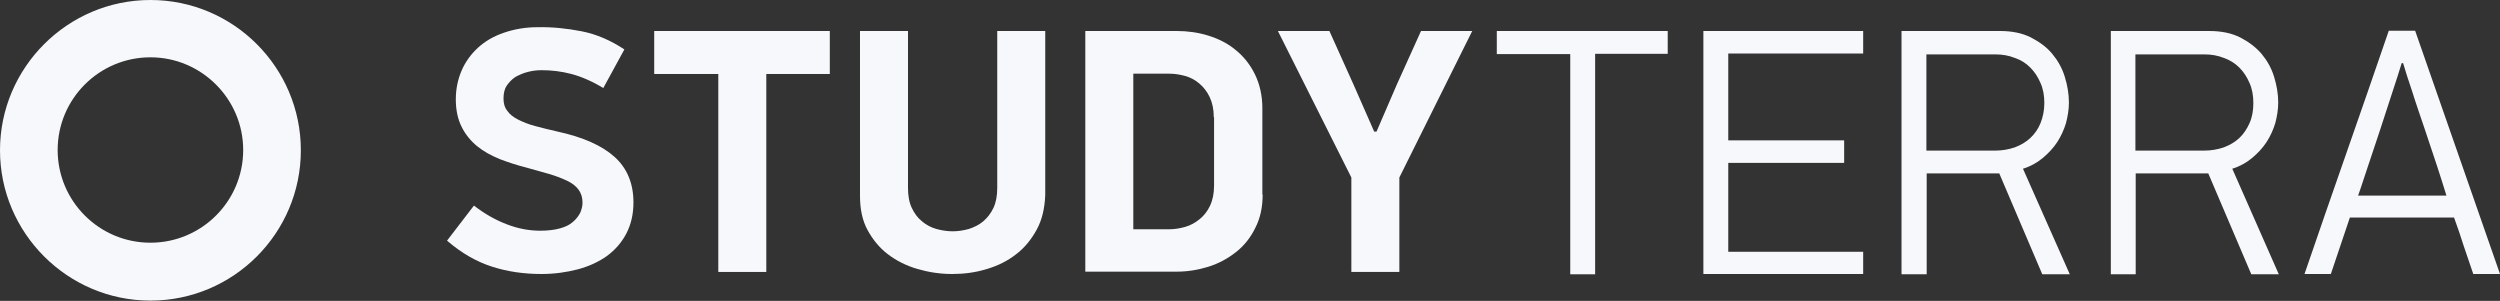 <?xml version="1.0" encoding="UTF-8"?> <svg xmlns="http://www.w3.org/2000/svg" width="8209" height="988" viewBox="0 0 8209 988" fill="none"><rect x="0" y="0" width="8209" height="988" fill="#333333" stroke="none"/> <path d="M2516.22 242.932V892.978H2358.62V242.932H2148.17V101.785H2724.75V242.932H2516.22Z" fill="#F7F8FB"></path> <path d="M3404.29 753.751C3387 785.437 3364.89 813.282 3337.03 834.406C3309.16 856.49 3276.49 872.814 3239.97 883.376C3203.45 894.898 3165.02 899.699 3126.58 899.699C3087.18 899.699 3049.7 893.938 3013.18 883.376C2976.67 872.814 2944 856.491 2916.13 835.366C2888.26 814.242 2866.16 787.357 2848.86 755.671C2831.56 723.985 2823.88 686.538 2823.88 643.329V101.785H2981.47V616.444C2981.47 642.369 2985.32 664.454 2993.96 682.697C3002.61 700.941 3013.18 715.343 3027.6 726.866C3041.05 738.388 3057.39 747.03 3074.69 751.831C3091.98 756.631 3110.24 759.512 3128.5 759.512C3145.8 759.512 3164.05 756.631 3181.35 751.831C3198.65 746.069 3214.99 738.388 3228.44 726.866C3241.89 715.343 3253.42 700.941 3262.07 682.697C3270.72 664.454 3274.56 642.369 3274.56 616.444V101.785H3432.16V641.409C3430.24 684.618 3421.59 722.065 3404.29 753.751Z" fill="#F7F8FB"></path> <path d="M4146.06 638.529C4146.06 679.816 4138.37 716.303 4122.04 747.99C4106.66 779.676 4085.52 806.561 4058.61 827.685C4031.71 848.809 4001.92 865.132 3968.28 875.694C3934.65 886.256 3899.09 892.017 3863.54 892.017H3563.72V101.785H3863.54C3899.09 101.785 3934.65 106.586 3968.28 117.148C4001.92 127.71 4032.67 143.073 4058.61 165.157C4084.56 186.282 4105.7 213.167 4121.07 244.853C4136.45 276.539 4145.1 313.986 4145.1 355.274V638.529H4146.06ZM3985.58 385.04C3985.58 359.115 3980.77 337.031 3972.13 318.787C3963.48 300.544 3951.95 286.141 3938.49 274.618C3925.04 263.096 3909.66 254.455 3892.37 249.654C3875.07 244.853 3857.77 241.972 3840.47 241.972H3721.32V752.79H3840.47C3856.81 752.79 3874.11 749.91 3891.41 745.109C3908.7 740.308 3924.08 731.666 3938.49 720.144C3952.91 708.622 3964.44 694.219 3973.09 675.976C3981.74 657.732 3986.54 635.648 3986.54 608.763V385.04H3985.58Z" fill="#F7F8FB"></path> <path d="M4519.95 432.089L4586.26 278.459L4666.02 101.785H4834.19L4594.91 582.838V892.978H4437.31V582.838L4196.11 101.785H4365.24L4446.92 283.26L4512.27 432.089H4519.95Z" fill="#F7F8FB"></path> <path d="M5237.77 177.64V900.659H5156.09V177.64H4914.89V101.785H5476.09V176.68H5237.77V177.64Z" fill="#F7F8FB"></path> <path d="M5593.25 900.659V101.785H6117.93V175.719H5674.93V460.894H6055.47V534.829H5674.93V826.725H6117.93V899.699H5593.25V900.659Z" fill="#F7F8FB"></path> <path d="M6325.51 900.659H6243.83V101.785H6566.71C6606.11 101.785 6639.74 108.506 6668.57 122.909C6696.44 137.312 6720.46 154.595 6738.72 176.68C6756.98 198.764 6771.4 223.729 6780.04 252.534C6788.69 280.379 6793.5 309.185 6793.5 337.03C6793.5 359.115 6789.65 382.159 6783.89 404.243C6777.16 426.328 6767.55 447.452 6755.06 466.655C6742.57 485.859 6726.23 503.142 6707.97 518.505C6689.71 533.868 6667.61 546.351 6642.63 554.032L6796.38 900.659H6706.05L6564.79 569.395H6326.47V900.659H6325.51ZM6325.51 177.64V494.501H6552.3C6574.4 494.501 6595.54 490.66 6615.72 483.939C6635.9 476.257 6652.24 466.655 6666.65 453.213C6681.07 439.77 6692.6 423.447 6700.28 404.243C6707.97 385.04 6712.78 362.955 6712.78 337.991C6712.78 313.986 6708.93 291.902 6700.28 272.698C6691.64 252.534 6681.07 236.211 6666.65 221.808C6652.24 207.405 6635.9 196.843 6615.72 190.122C6596.5 182.441 6575.36 178.6 6552.3 178.6H6325.51V177.64Z" fill="#F7F8FB"></path> <path d="M7011.83 900.659H6931.11V101.785H7253.99C7293.39 101.785 7327.02 108.506 7355.85 122.909C7383.72 137.312 7406.78 154.595 7426 176.68C7444.26 198.764 7458.68 223.729 7467.32 252.534C7475.97 280.379 7480.78 309.185 7480.78 337.03C7480.78 359.115 7476.93 382.159 7471.17 404.243C7464.44 426.328 7454.83 447.452 7442.34 466.655C7429.85 485.859 7413.51 503.142 7395.25 518.505C7376.99 533.868 7354.89 546.351 7329.91 554.032L7482.7 900.659H7392.37L7251.11 569.395H7012.79V900.659H7011.83ZM7011.83 177.64V494.501H7238.62C7260.72 494.501 7281.86 490.66 7302.04 483.939C7322.22 476.257 7338.56 466.655 7352.97 453.213C7367.38 439.77 7377.96 423.447 7386.6 404.243C7395.25 385.04 7399.1 362.955 7399.1 337.991C7399.1 313.986 7395.25 291.902 7386.6 272.698C7377.96 252.534 7367.38 236.211 7352.97 221.808C7338.56 207.405 7321.26 196.843 7302.04 190.122C7282.82 182.441 7261.68 178.6 7238.62 178.6H7011.83V177.64Z" fill="#F7F8FB"></path> <path d="M8121.55 900.65C8110.98 869.924 8100.41 839.198 8089.84 807.512C8080.23 776.786 8069.66 746.06 8058.13 714.374H7716.03L7653.57 899.689H7567.08C7613.21 765.264 7659.33 631.798 7705.46 500.253C7751.58 368.708 7797.71 235.242 7843.84 100.816H7930.32L8209 899.689H8121.55V900.65ZM7886.12 207.397C7879.39 229.481 7869.78 260.207 7856.33 300.535C7843.84 339.902 7830.38 381.19 7815.97 424.398C7801.55 467.607 7788.1 507.934 7774.65 548.262C7761.19 587.63 7751.58 619.316 7742.93 642.36H8033.14C8026.42 619.316 8015.85 587.63 8003.35 548.262C7989.9 508.895 7976.45 467.607 7962.03 424.398C7947.62 381.19 7933.2 340.862 7920.71 300.535C7907.26 261.167 7897.65 230.441 7890.92 207.397H7886.12Z" fill="#F7F8FB"></path> <path d="M493.932 987.069C221.981 987.069 0 765.267 0 493.535C0 221.802 221.981 0 493.932 0C766.844 0 987.865 221.802 987.865 493.535C987.865 765.267 766.844 987.069 493.932 987.069ZM493.932 188.196C325.765 188.196 189.309 324.542 189.309 492.575C189.309 660.607 325.765 796.953 493.932 796.953C662.1 796.953 798.556 660.607 798.556 492.575C798.556 325.503 662.1 188.196 493.932 188.196Z" fill="#F7F8FB"></path> <path d="M2079.99 664.453C2079.99 702.86 2072.3 736.466 2056.93 766.232C2041.55 795.998 2020.41 820.002 1993.5 840.166C1966.6 859.37 1933.92 874.733 1897.41 884.335C1860.89 893.937 1820.53 899.698 1778.25 899.698C1720.59 899.698 1666.78 892.016 1615.85 875.693C1564.92 859.37 1515.91 831.525 1467.86 790.237L1556.27 675.015C1590.86 701.9 1626.42 722.064 1663.89 736.466C1701.37 750.869 1737.89 757.59 1774.41 757.59C1799.39 757.59 1821.49 754.71 1838.79 749.909C1856.09 745.108 1870.5 738.387 1881.07 728.785C1891.64 720.143 1899.33 709.581 1905.1 699.019C1909.9 687.497 1912.78 676.935 1912.78 665.413C1912.78 648.13 1907.98 633.727 1899.33 622.205C1890.68 610.682 1878.19 601.081 1861.85 593.399C1845.52 585.718 1826.3 578.036 1803.23 571.315C1780.17 564.593 1755.19 557.872 1728.28 550.191C1697.53 542.509 1668.7 532.907 1640.83 522.345C1612.96 510.823 1587.98 497.38 1566.84 480.097C1545.7 462.814 1528.4 441.69 1515.91 416.725C1503.41 391.76 1496.69 361.994 1496.69 326.468C1496.69 291.901 1503.41 260.215 1515.91 231.41C1528.4 202.604 1546.66 177.639 1569.72 156.515C1592.78 135.391 1620.65 119.068 1654.29 107.546C1687.92 96.024 1724.44 89.302 1764.8 89.302C1812.84 88.342 1860.89 93.143 1909.9 102.745C1958.91 112.347 2005.03 132.511 2050.2 162.276L1981.01 289.021C1944.49 266.936 1908.94 251.573 1876.27 242.932C1843.59 234.29 1810.92 230.449 1778.25 230.449C1762.87 230.449 1747.5 232.37 1733.08 236.21C1717.71 240.051 1705.22 245.812 1692.72 252.534C1681.19 260.215 1671.58 269.817 1663.89 281.339C1656.21 292.861 1653.32 307.264 1653.32 323.587C1653.32 339.91 1657.17 353.353 1665.82 363.915C1673.5 375.437 1686 385.039 1701.37 392.72C1716.75 400.402 1735.01 408.083 1757.11 413.845C1779.21 419.606 1804.19 426.327 1831.1 432.088C1914.7 450.331 1977.17 478.177 2018.49 515.624C2058.85 552.111 2079.99 602.041 2079.99 664.453Z" fill="#F7F8FB"></path> </svg> 